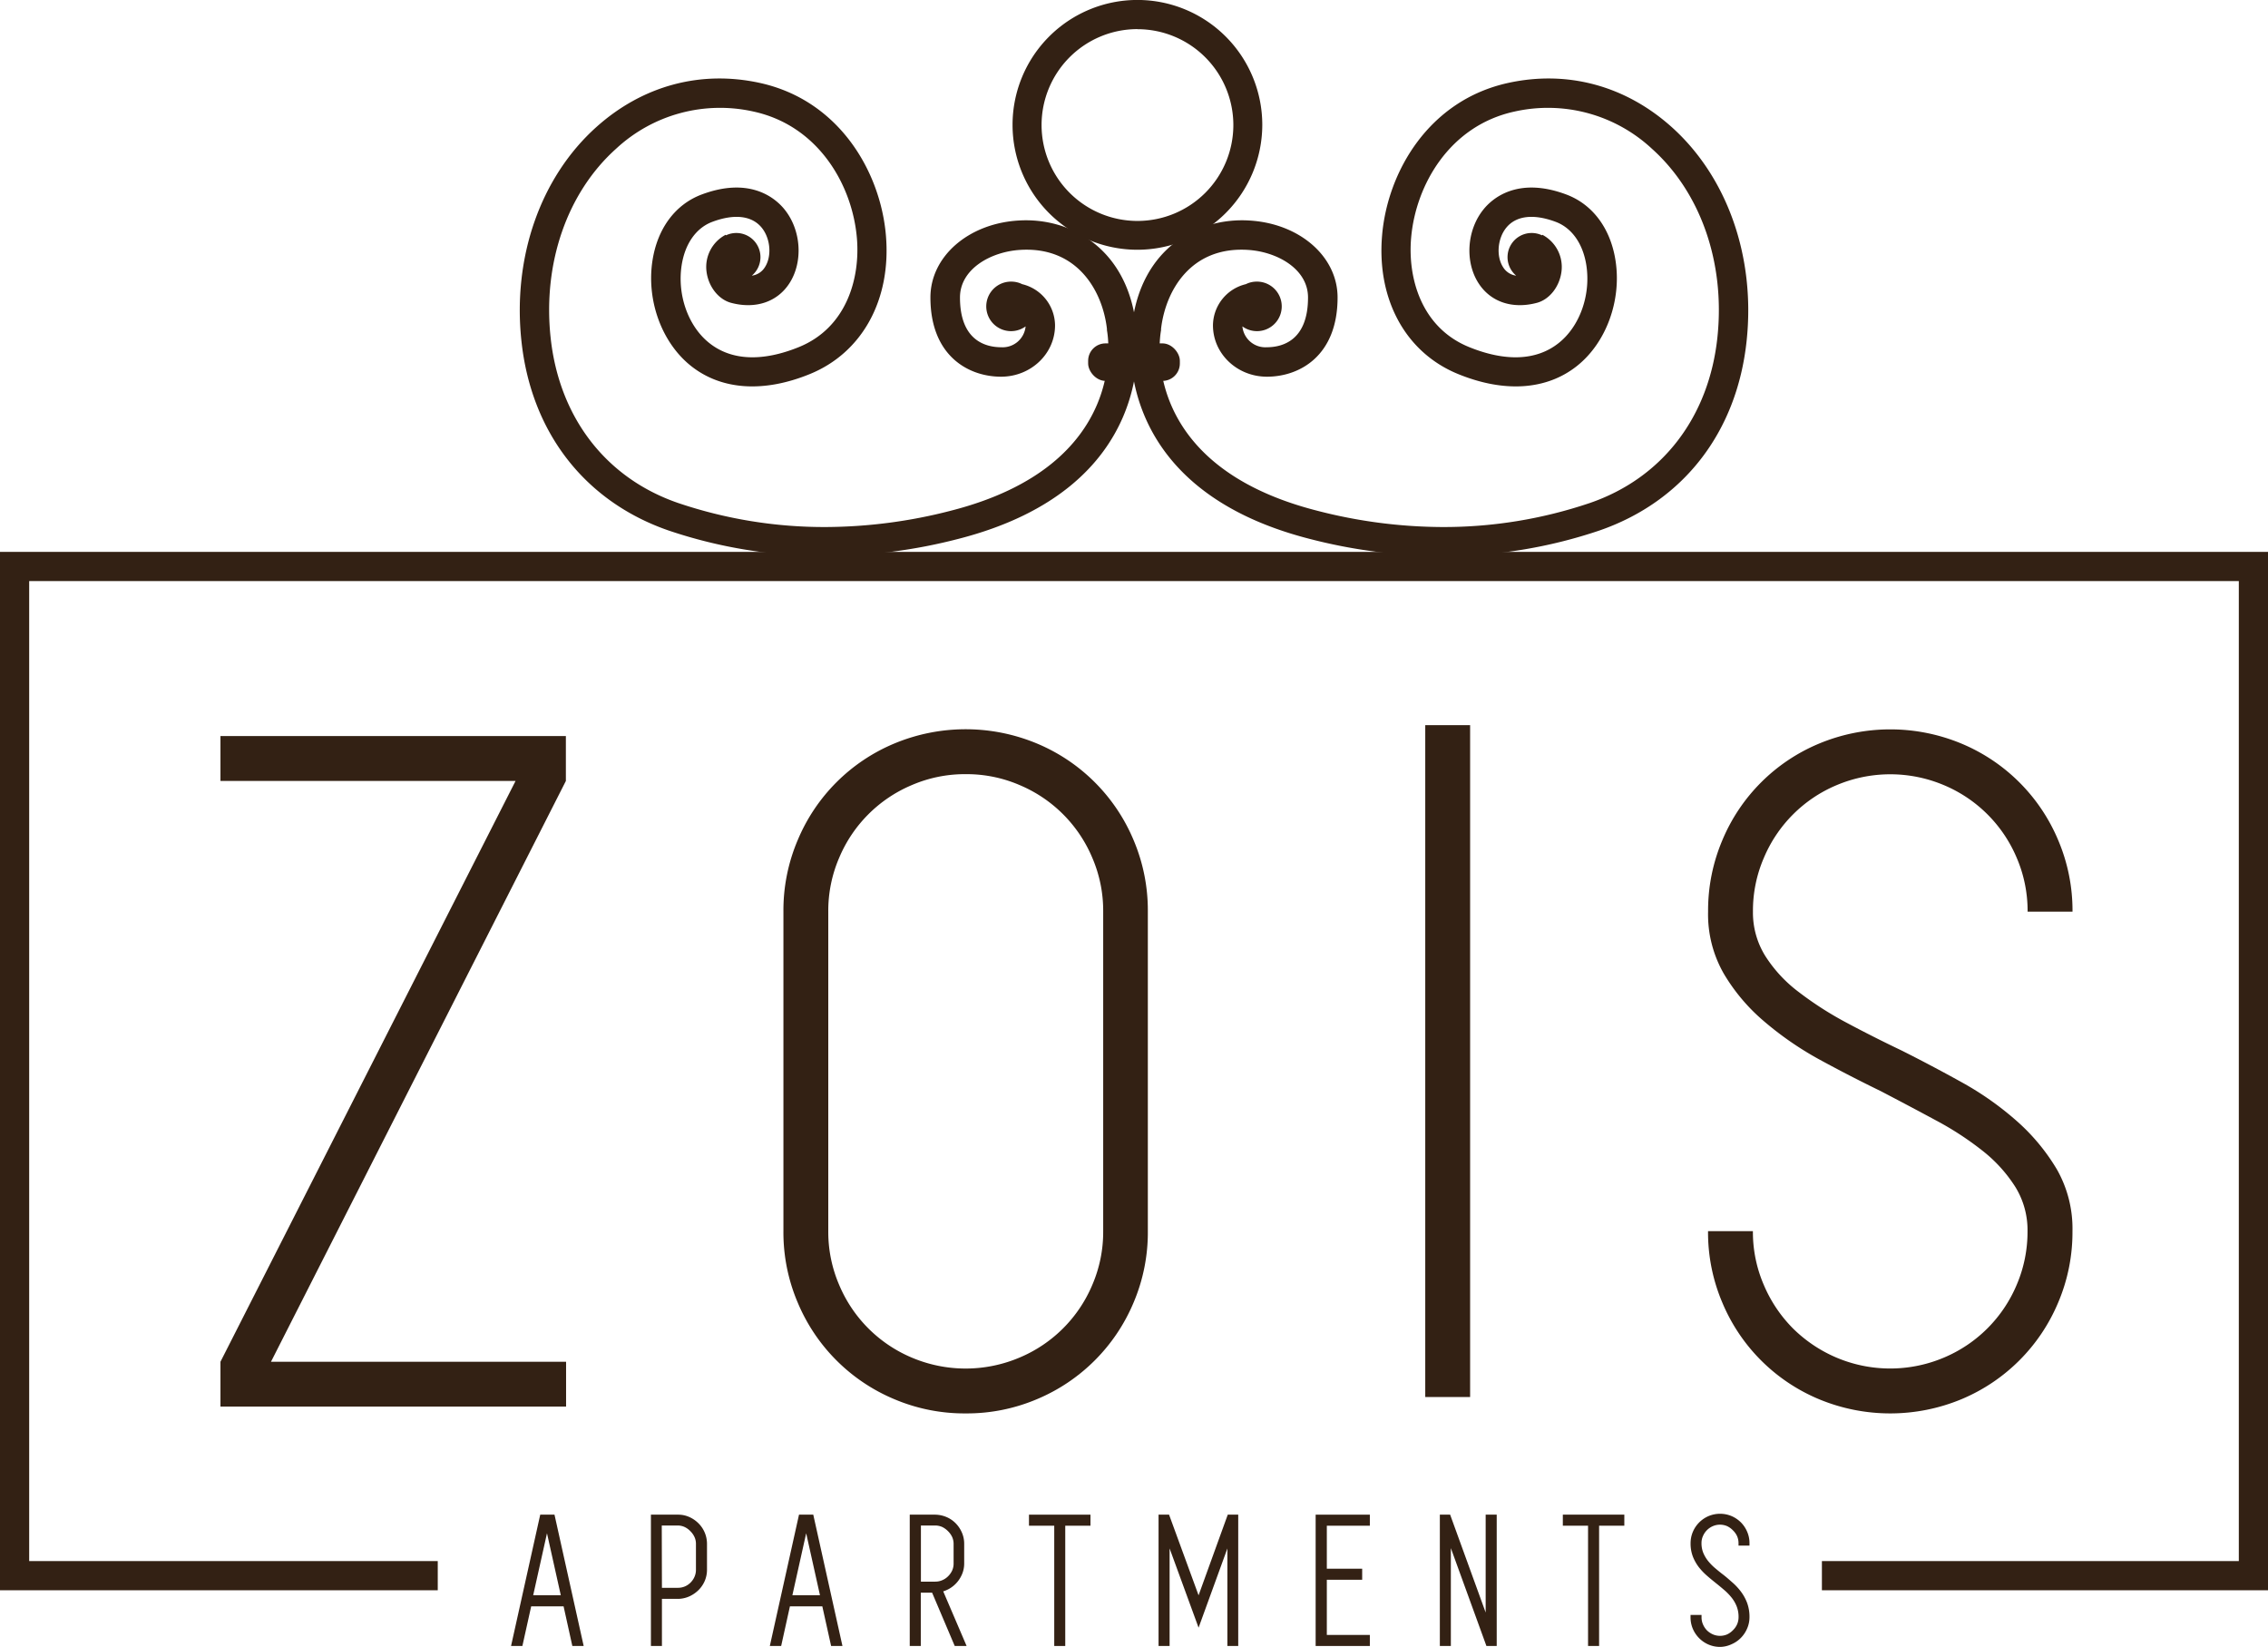 <?xml version="1.0" encoding="utf-8"?><svg xmlns="http://www.w3.org/2000/svg" viewBox="0 0 544 394.92"><defs><style>.cls-1{fill:#332114;}</style></defs><g id="Layer_2" data-name="Layer 2"><g id="Layer_1-2" data-name="Layer 1"><path class="cls-1" d="M135.73,187.27,65,326.54h70.78V337.3H52.88V326.54l70.78-139.27H52.88V176.5h82.85Z"/><path class="cls-1" d="M231.62,338.93a43.09,43.09,0,0,1-17.13-3.42,43.14,43.14,0,0,1-23.15-23.16,42.88,42.88,0,0,1-3.43-17.12V218.58a43,43,0,0,1,3.43-17.13,43.08,43.08,0,0,1,23.15-23.15,44.47,44.47,0,0,1,34.25,0,43.14,43.14,0,0,1,23.16,23.15,43.13,43.13,0,0,1,3.42,17.13v76.65a43,43,0,0,1-3.42,17.12,43.2,43.2,0,0,1-23.16,23.16A43.08,43.08,0,0,1,231.62,338.93Zm0-153.29a32.11,32.11,0,0,0-12.89,2.61,32.6,32.6,0,0,0-17.45,17.45,32.06,32.06,0,0,0-2.61,12.88v76.65a32.1,32.1,0,0,0,2.61,12.88,32.6,32.6,0,0,0,17.45,17.45,33.11,33.11,0,0,0,25.77,0A32.6,32.6,0,0,0,262,308.11a32.1,32.1,0,0,0,2.61-12.88V218.58A32.06,32.06,0,0,0,262,205.7a32.6,32.6,0,0,0-17.45-17.45A32.13,32.13,0,0,0,231.62,185.64Z"/><path class="cls-1" d="M456,251.85q7.17,3.59,14.51,7.66a73.66,73.66,0,0,1,13.22,9.3,48.63,48.63,0,0,1,9.62,11.58,28.73,28.73,0,0,1,3.75,14.84,43.05,43.05,0,0,1-3.43,17.12,43.2,43.2,0,0,1-23.16,23.16,44.56,44.56,0,0,1-34.24,0,43.11,43.11,0,0,1-23.16-23.16,43,43,0,0,1-3.42-17.12h10.76a31.93,31.93,0,0,0,2.61,12.88,33,33,0,0,0,7,10.44,33.33,33.33,0,0,0,10.44,7,33.09,33.09,0,0,0,25.76,0,32.66,32.66,0,0,0,17.46-17.45,32.26,32.26,0,0,0,2.6-12.88,19.7,19.7,0,0,0-2.93-10.61,34.57,34.57,0,0,0-7.83-8.64,74.12,74.12,0,0,0-11.25-7.33q-6.36-3.43-13.21-7Q443.61,258,436.28,254a77.94,77.94,0,0,1-13.21-9.14,45,45,0,0,1-9.62-11.41,28.56,28.56,0,0,1-3.75-14.84,43.13,43.13,0,0,1,3.42-17.13,43.05,43.05,0,0,1,23.16-23.15,44.44,44.44,0,0,1,34.24,0,43.14,43.14,0,0,1,23.16,23.15,43.13,43.13,0,0,1,3.43,17.13H486.34a32.23,32.23,0,0,0-2.6-12.88,32.66,32.66,0,0,0-17.46-17.45,33.09,33.09,0,0,0-25.76,0,32.6,32.6,0,0,0-17.45,17.45,31.89,31.89,0,0,0-2.61,12.88,19.67,19.67,0,0,0,2.94,10.6,32.94,32.94,0,0,0,8,8.64,82.19,82.19,0,0,0,11.42,7.34Q449.16,248.58,456,251.85Z"/><path class="cls-1" d="M341.86,173.89h10.76V335H341.86V185"/><polygon class="cls-1" points="0 132.34 0 381.34 105 381.34 105 374.34 7 374.34 7 139.34 537 139.34 537 374.34 437 374.34 437 381.34 544 381.34 544 132.34 0 132.34"/><path class="cls-1" d="M137.69,394.12l-2.11-9.51h-8.7l-2.11,9.51h-1.52L130,363.79h2.51l6.72,30.33Zm-10.49-11h8.07l-4-18.11Z"/><path class="cls-1" d="M131.42,363.21H133l7,31.49h-2.72l-2.1-9.51h-7.77l-2.11,9.51h-2.72l7-31.49H131m7.12,30.32h.34L132,364.38h-.33l4.3,19.33h-9.52l4.3-19.33h-.33L124,393.53h.34l2.1-9.51h9.64Zm-10.23-11h6.62l-3.31-14.86Z"/><path class="cls-1" d="M162.63,363.79a6,6,0,0,1,2.48.52,6.8,6.8,0,0,1,2,1.39,6.33,6.33,0,0,1,1.86,4.51v6.19a6.07,6.07,0,0,1-.47,2.42,6,6,0,0,1-1.3,2,6.57,6.57,0,0,1-1.93,1.39,6.26,6.26,0,0,1-2.35.63h-4.75v11.31h-1.48V363.79h5.92Zm4.89,6.42a4.48,4.48,0,0,0-.41-1.88,5.28,5.28,0,0,0-1.08-1.58,5.34,5.34,0,0,0-1.56-1.07,4.63,4.63,0,0,0-1.93-.4h-4.35v16.05h4.44a4.67,4.67,0,0,0,1.93-.4,5.08,5.08,0,0,0,2.57-2.62,4.66,4.66,0,0,0,.39-1.91Z"/><path class="cls-1" d="M158.77,394.7h-2.64V363.21h6.5a6.5,6.5,0,0,1,2.72.57,7.26,7.26,0,0,1,2.19,1.51,6.85,6.85,0,0,1,1.5,2.23,7,7,0,0,1,.54,2.69v6.19a6.84,6.84,0,0,1-.52,2.65,6.94,6.94,0,0,1-1.42,2.15,7.65,7.65,0,0,1-2.09,1.51,6.85,6.85,0,0,1-2.57.68h-4.21Zm-1.48-1.17h.31v-11.3h5.34a5.57,5.57,0,0,0,2.1-.57,6.23,6.23,0,0,0,1.77-1.27A5.87,5.87,0,0,0,168,378.6a5.67,5.67,0,0,0,.42-2.2v-6.19a5.72,5.72,0,0,0-1.69-4.1,6.28,6.28,0,0,0-1.85-1.27,5.38,5.38,0,0,0-2.24-.46h-5.34Zm5.34-11.62h-5V364.69h4.94a5.27,5.27,0,0,1,2.16.46,6.09,6.09,0,0,1,1.75,1.19,5.89,5.89,0,0,1,1.19,1.75,5.12,5.12,0,0,1,.46,2.12v6.19a5.45,5.45,0,0,1-.43,2.14,6.1,6.1,0,0,1-1.15,1.72,5.71,5.71,0,0,1-1.72,1.2A5.34,5.34,0,0,1,162.63,381.91Zm-3.86-1.16h3.86a4.19,4.19,0,0,0,1.69-.35,4.31,4.31,0,0,0,1.36-.95,4.45,4.45,0,0,0,.92-1.38,4.18,4.18,0,0,0,.33-1.67v-6.19a3.84,3.84,0,0,0-.35-1.64,4.76,4.76,0,0,0-1-1.41,4.7,4.7,0,0,0-1.39-1,4,4,0,0,0-1.69-.35h-3.77Z"/><path class="cls-1" d="M199.81,394.12l-2.11-9.51H189l-2.11,9.51h-1.53l6.73-30.33h2.51l6.73,30.33Zm-10.5-11h8.08l-4-18.11Z"/><path class="cls-1" d="M193.55,363.21h1.52l7,31.49h-2.72l-2.11-9.51h-7.77l-2.1,9.51h-2.72l7-31.49h1.52m7.12,30.32h.34l-6.47-29.15h-.33l4.3,19.33h-9.52l4.3-19.33h-.33l-6.47,29.15h.34l2.1-9.51h9.63Zm-10.23-11h6.62l-3.31-14.86Z"/><path class="cls-1" d="M224,381.33H220.3v12.79h-1.48V363.79h5.46a6.48,6.48,0,0,1,2.52.5,6.19,6.19,0,0,1,2.06,1.37,6.56,6.56,0,0,1,1.38,2,6.2,6.2,0,0,1,.52,2.51v4.71a6,6,0,0,1-.41,2.2,6.79,6.79,0,0,1-1.12,1.88,6.52,6.52,0,0,1-3.72,2.2L231,394.12h-1.57Zm-3.68-1.48h4a4.91,4.91,0,0,0,1.92-.38,5,5,0,0,0,1.57-1.05,5.36,5.36,0,0,0,1.08-1.57,4.63,4.63,0,0,0,.4-1.93v-4.71a4.47,4.47,0,0,0-.4-1.88,5.28,5.28,0,0,0-1.08-1.58,5.39,5.39,0,0,0-1.57-1.07,4.59,4.59,0,0,0-1.92-.4h-4Z"/><path class="cls-1" d="M231.85,394.7H229l-5.43-12.79h-2.71V394.7h-2.65V363.21h6a7.2,7.2,0,0,1,2.74.54,6.83,6.83,0,0,1,2.25,1.5,7.26,7.26,0,0,1,1.5,2.21,6.74,6.74,0,0,1,.57,2.75v4.71a6.53,6.53,0,0,1-.45,2.41,7.37,7.37,0,0,1-1.22,2.05,7.14,7.14,0,0,1-1.8,1.53,7.26,7.26,0,0,1-1.56.69Zm-2.06-1.17h.31l-5.41-12.76.7-.14a5.92,5.92,0,0,0,1.88-.72,5.65,5.65,0,0,0,1.51-1.28,6.2,6.2,0,0,0,1-1.73,5.44,5.44,0,0,0,.36-2v-4.71a5.6,5.6,0,0,0-.46-2.28,6.05,6.05,0,0,0-1.26-1.86,5.84,5.84,0,0,0-1.87-1.25,6.11,6.11,0,0,0-2.3-.44H219.4v29.15h.32V380.75h4.65Zm-5.49-13.1h-4.58V364.69h4.58a5.28,5.28,0,0,1,2.17.46,6,6,0,0,1,1.74,1.19,5.71,5.71,0,0,1,1.19,1.75,5.19,5.19,0,0,1,.46,2.12v4.71a5.35,5.35,0,0,1-.46,2.17,6,6,0,0,1-1.19,1.74,5.85,5.85,0,0,1-1.76,1.18A5.5,5.5,0,0,1,224.3,380.43Zm-3.41-1.16h3.41a4.2,4.2,0,0,0,1.7-.34,4.33,4.33,0,0,0,1.38-.92,4.71,4.71,0,0,0,1-1.4,4,4,0,0,0,.35-1.69v-4.71a4,4,0,0,0-.35-1.65,4.84,4.84,0,0,0-1-1.4,5,5,0,0,0-1.39-1,4.16,4.16,0,0,0-1.69-.35h-3.41Z"/><path class="cls-1" d="M261,365.28h-6.05v28.84h-1.48V365.28h-6.06v-1.49H261Z"/><path class="cls-1" d="M255.51,394.7h-2.64V365.86h-6.06v-2.65h14.75v2.65h-6.05ZM254,393.53h.32V364.69h6v-.31H248v.31H254Z"/><path class="cls-1" d="M296.46,363.79v30.33H295V368l-7.49,20.59L280,368v26.11h-1.48V363.79H280l7.49,20.46,7.44-20.46Z"/><path class="cls-1" d="M297,394.7H294.4V371.31l-6.91,19-6.95-19V394.7h-2.65V363.21h2.52l7.08,19.34,7-19.34H297Zm-1.48-1.17h.32V364.38h-.54l-7.85,21.56-7.9-21.56h-.53v29.15h.31v-28.8l8.12,22.17,8.07-22.19Z"/><path class="cls-1" d="M317.67,365.28v11.48h8.48v1.48h-8.48v14.39H328v1.49h-11.8V363.79H328v1.49Z"/><path class="cls-1" d="M328.57,394.7h-13V363.21h13v2.65H318.25v10.31h8.48v2.65h-8.48v13.23h10.32Zm-11.8-1.17h10.64v-.31H317.09V377.66h8.48v-.32h-8.48V364.69h10.32v-.31H316.77Z"/><path class="cls-1" d="M358.4,363.79v30.33h-1.48l-9.51-26.2v26.2h-1.48V363.79h1.48l9.51,26.2v-26.2Z"/><path class="cls-1" d="M359,394.7h-2.47l-.14-.39L348,371.23V394.7h-2.64V363.21h2.47l.14.39,8.38,23.08V363.21H359Zm-1.65-1.17h.49V364.38h-.32v28.91L347,364.38h-.49v29.15h.32V364.62Z"/><path class="cls-1" d="M389,365.28h-6v28.84h-1.49V365.28h-6.05v-1.49H389Z"/><path class="cls-1" d="M383.56,394.7h-2.65V365.86h-6.05v-2.65h14.75v2.65h-6.05Zm-1.48-1.17h.31V364.69h6.06v-.31H376v.31h6.06Z"/><path class="cls-1" d="M412.89,378.08q1.13.9,2.22,1.86a15.07,15.07,0,0,1,2,2.11,10,10,0,0,1,1.42,2.57,8.93,8.93,0,0,1,.53,3.21,6.35,6.35,0,0,1-.51,2.53,6.5,6.5,0,0,1-1.39,2.07,6.71,6.71,0,0,1-2,1.39,6.07,6.07,0,0,1-2.51.52,6.21,6.21,0,0,1-2.54-.52,6.4,6.4,0,0,1-2.06-1.39,6.56,6.56,0,0,1-1.39-2.06,6.37,6.37,0,0,1-.52-2.54h1.48a4.85,4.85,0,0,0,.41,2,5.17,5.17,0,0,0,1.07,1.59,5,5,0,0,0,1.59,1.07,4.85,4.85,0,0,0,2,.41,4.67,4.67,0,0,0,1.93-.41,5.15,5.15,0,0,0,1.57-1.07,5.36,5.36,0,0,0,1.07-1.59,4.84,4.84,0,0,0,.4-2,7.38,7.38,0,0,0-.47-2.73,8.64,8.64,0,0,0-1.25-2.22A13.31,13.31,0,0,0,414,381c-.67-.58-1.36-1.15-2.08-1.72s-1.43-1.16-2.13-1.77a13.6,13.6,0,0,1-1.88-2,9.45,9.45,0,0,1-1.35-2.38,8.12,8.12,0,0,1-.52-3,6.33,6.33,0,0,1,.52-2.53,6.5,6.5,0,0,1,1.39-2.07,6.74,6.74,0,0,1,2.06-1.39,6.37,6.37,0,0,1,2.54-.51,6.22,6.22,0,0,1,2.51.5,6.38,6.38,0,0,1,3.43,3.42,6.37,6.37,0,0,1,.51,2.54h-1.48a4.6,4.6,0,0,0-.4-1.93,5.26,5.26,0,0,0-1.07-1.57,5.36,5.36,0,0,0-1.57-1.08,4.67,4.67,0,0,0-1.93-.4,4.84,4.84,0,0,0-2,.4,5.11,5.11,0,0,0-2.66,2.65,4.64,4.64,0,0,0-.41,1.93,6.66,6.66,0,0,0,.45,2.54,8.51,8.51,0,0,0,1.19,2,12.9,12.9,0,0,0,1.7,1.78C411.54,377,412.2,377.54,412.89,378.08Z"/><path class="cls-1" d="M412.58,394.92a7,7,0,0,1-2.77-.56,7.1,7.1,0,0,1-2.24-1.52,7.22,7.22,0,0,1-1.52-2.24,7,7,0,0,1-.56-2.77v-.58h2.64v.58a4.14,4.14,0,0,0,.36,1.72,4.71,4.71,0,0,0,.95,1.42,4.84,4.84,0,0,0,1.42.95,4.34,4.34,0,0,0,3.41,0,4.72,4.72,0,0,0,1.39-1,4.56,4.56,0,0,0,1-1.42,4.3,4.3,0,0,0,.35-1.72,6.9,6.9,0,0,0-.43-2.52,8.13,8.13,0,0,0-1.17-2.07,13.3,13.3,0,0,0-1.72-1.81c-.66-.57-1.35-1.14-2.06-1.71s-1.44-1.16-2.15-1.78a14.93,14.93,0,0,1-2-2.09,10.5,10.5,0,0,1-1.42-2.51,8.73,8.73,0,0,1-.56-3.22,7,7,0,0,1,.56-2.77,7.13,7.13,0,0,1,3.76-3.75,7.12,7.12,0,0,1,5.51,0,7.28,7.28,0,0,1,2.22,1.49,7.13,7.13,0,0,1,1.51,2.24,6.8,6.8,0,0,1,.57,2.77v.58H417v-.58a4.17,4.17,0,0,0-.35-1.7,4.67,4.67,0,0,0-1-1.39,4.8,4.8,0,0,0-1.39-1,4.34,4.34,0,0,0-3.41,0,4.51,4.51,0,0,0-2.37,2.36,4,4,0,0,0-.36,1.69,6.12,6.12,0,0,0,.41,2.32,8.14,8.14,0,0,0,1.11,1.91,12.84,12.84,0,0,0,1.62,1.69c.64.54,1.3,1.09,2,1.62s1.5,1.24,2.24,1.89a14.16,14.16,0,0,1,2.05,2.19,10.82,10.82,0,0,1,1.5,2.71,9.62,9.62,0,0,1,.58,3.42,6.79,6.79,0,0,1-.57,2.76,7.18,7.18,0,0,1-1.51,2.25,7,7,0,0,1-2.22,1.51A6.63,6.63,0,0,1,412.58,394.92Zm-5.9-6.5a5.88,5.88,0,0,0,.44,1.72,6.11,6.11,0,0,0,1.27,1.88,6,6,0,0,0,1.88,1.27,5.87,5.87,0,0,0,4.58,0,6.19,6.19,0,0,0,1.87-1.27,6.1,6.1,0,0,0,1.27-1.89,5.76,5.76,0,0,0,.46-2.3,8.26,8.26,0,0,0-.5-3,9.24,9.24,0,0,0-1.33-2.41,14,14,0,0,0-1.89-2c-.73-.64-1.46-1.26-2.2-1.85s-1.36-1.09-2-1.65a13.61,13.61,0,0,1-1.79-1.86,9.14,9.14,0,0,1-1.27-2.18,7.39,7.39,0,0,1-.49-2.76,5.27,5.27,0,0,1,.45-2.17,5.76,5.76,0,0,1,3-2.94,5.48,5.48,0,0,1,4.35,0,5.66,5.66,0,0,1,2.94,2.94,5.08,5.08,0,0,1,.43,1.58h.32a5.88,5.88,0,0,0-.44-1.72,6,6,0,0,0-1.27-1.87,5.91,5.91,0,0,0-1.86-1.25,6,6,0,0,0-4.59,0,6.36,6.36,0,0,0-1.88,1.27,6,6,0,0,0-1.27,1.89,5.77,5.77,0,0,0-.47,2.3,7.52,7.52,0,0,0,.48,2.79,9,9,0,0,0,1.27,2.24,13.47,13.47,0,0,0,1.8,1.91c.69.6,1.4,1.19,2.11,1.75s1.43,1.16,2.1,1.74a14.49,14.49,0,0,1,1.88,2,10.06,10.06,0,0,1,1.34,2.37,8.28,8.28,0,0,1,.5,2.94,5.6,5.6,0,0,1-.44,2.19,5.73,5.73,0,0,1-2.95,3,5.48,5.48,0,0,1-4.35,0,5.67,5.67,0,0,1-3-3,5.56,5.56,0,0,1-.42-1.6Z"/><path class="cls-1" d="M272.47,77.88c-2.16-18.31-15.69-25.78-28.14-25-12.05.7-21.16,8.63-21.16,18.45,0,14,9.11,19,16.94,19,7.18,0,12.95-5.52,12.95-12.31a10.26,10.26,0,0,0-7.89-9.88,5.81,5.81,0,0,0-2.55-.61A5.94,5.94,0,1,0,246,78.27a5.53,5.53,0,0,1-5.81,5c-3.71,0-9.93-1.54-9.93-11.94,0-6.87,7.47-11,14.5-11.41,13.58-.82,19.68,9.72,20.75,18.94l0,.33c.25,1.31,5.7,32.3-37.49,43.29a121.39,121.39,0,0,1-29.93,3.9H198a109.36,109.36,0,0,1-35.36-5.77c-17.42-6-28.57-20.65-30.58-39.76-1.88-17.81,4-34.69,15.71-45.18a36.61,36.61,0,0,1,33-8.91c15.6,3.41,23.67,17.67,24.76,30.28.83,9.58-2.39,21.49-13.89,26.18-8.76,3.56-16.17,3.25-21.44-.91-5.11-4-7.8-11.55-6.7-18.7.8-5.15,3.46-8.94,7.32-10.4,5.32-2,9.55-1.51,11.91,1.42,2.1,2.62,2.43,6.86.72,9.47a4.34,4.34,0,0,1-3.12,2,5.79,5.79,0,0,0-6.2-9.67l-.08-.13a8.71,8.71,0,0,0-4.58,8.85c.46,3.59,2.87,6.65,5.86,7.46,5.85,1.57,11.09-.17,14-4.65,3.35-5.14,2.86-12.76-1.14-17.72-2.06-2.57-8.12-8-19.88-3.6C162,49,157.69,54.77,156.5,62.5c-1.48,9.57,2.25,19.73,9.29,25.29,7.27,5.75,17.38,6.43,28.45,1.91,12.59-5.12,19.58-17.88,18.25-33.29-1.3-15.18-11.17-32.36-30.26-36.53-14.2-3.1-28.12.67-39.17,10.57-13.4,12-20.13,31.18-18,51.23,2.31,21.94,15.17,38.55,35.27,45.52A116.35,116.35,0,0,0,198,133.34h.15a128,128,0,0,0,31.65-4.1C277.72,117,273,80.94,272.47,77.88Z"/><path class="cls-1" d="M271.53,77.88c2.16-18.31,15.69-25.78,28.14-25,12.05.7,21.16,8.63,21.16,18.45,0,14-9.11,19-16.94,19-7.18,0-12.95-5.52-12.95-12.31a10.26,10.26,0,0,1,7.89-9.88,5.81,5.81,0,0,1,2.55-.61A5.94,5.94,0,1,1,298,78.27a5.53,5.53,0,0,0,5.81,5c3.71,0,9.93-1.54,9.93-11.94,0-6.87-7.47-11-14.5-11.41-13.58-.82-19.68,9.72-20.75,18.94l0,.33c-.25,1.31-5.7,32.3,37.49,43.29a121.39,121.39,0,0,0,29.93,3.9H346a109.36,109.36,0,0,0,35.36-5.77c17.42-6,28.57-20.65,30.58-39.76,1.88-17.81-4-34.69-15.71-45.18a36.61,36.61,0,0,0-33-8.91c-15.6,3.41-23.67,17.67-24.76,30.28-.83,9.58,2.39,21.49,13.89,26.18,8.76,3.56,16.17,3.25,21.44-.91,5.11-4,7.8-11.55,6.7-18.7-.8-5.15-3.46-8.94-7.32-10.4-5.32-2-9.55-1.51-11.91,1.42-2.1,2.62-2.43,6.86-.72,9.47a4.34,4.34,0,0,0,3.12,2,5.79,5.79,0,0,1,6.2-9.67l.08-.13a8.71,8.71,0,0,1,4.58,8.85c-.46,3.59-2.87,6.65-5.86,7.46-5.85,1.57-11.09-.17-14-4.65-3.35-5.14-2.86-12.76,1.14-17.72,2.05-2.57,8.12-8,19.88-3.6C382,49,386.31,54.77,387.5,62.5c1.48,9.57-2.25,19.73-9.29,25.29-7.27,5.75-17.38,6.43-28.45,1.91-12.59-5.12-19.58-17.88-18.25-33.29,1.3-15.18,11.17-32.36,30.26-36.53,14.2-3.1,28.12.67,39.18,10.57,13.39,12,20.12,31.18,18,51.23-2.31,21.94-15.17,38.55-35.27,45.52A116.35,116.35,0,0,1,346,133.34h-.15a128,128,0,0,1-31.65-4.1C266.28,117,271,80.94,271.53,77.88Z"/><path class="cls-1" d="M272.83,59.89a29.95,29.95,0,1,1,29.94-29.95A30,30,0,0,1,272.83,59.89Zm0-52.91a23,23,0,1,0,23,23A23,23,0,0,0,272.83,7Z"/><rect class="cls-1" x="261" y="82.34" width="22" height="9" rx="4.18"/></g></g></svg>